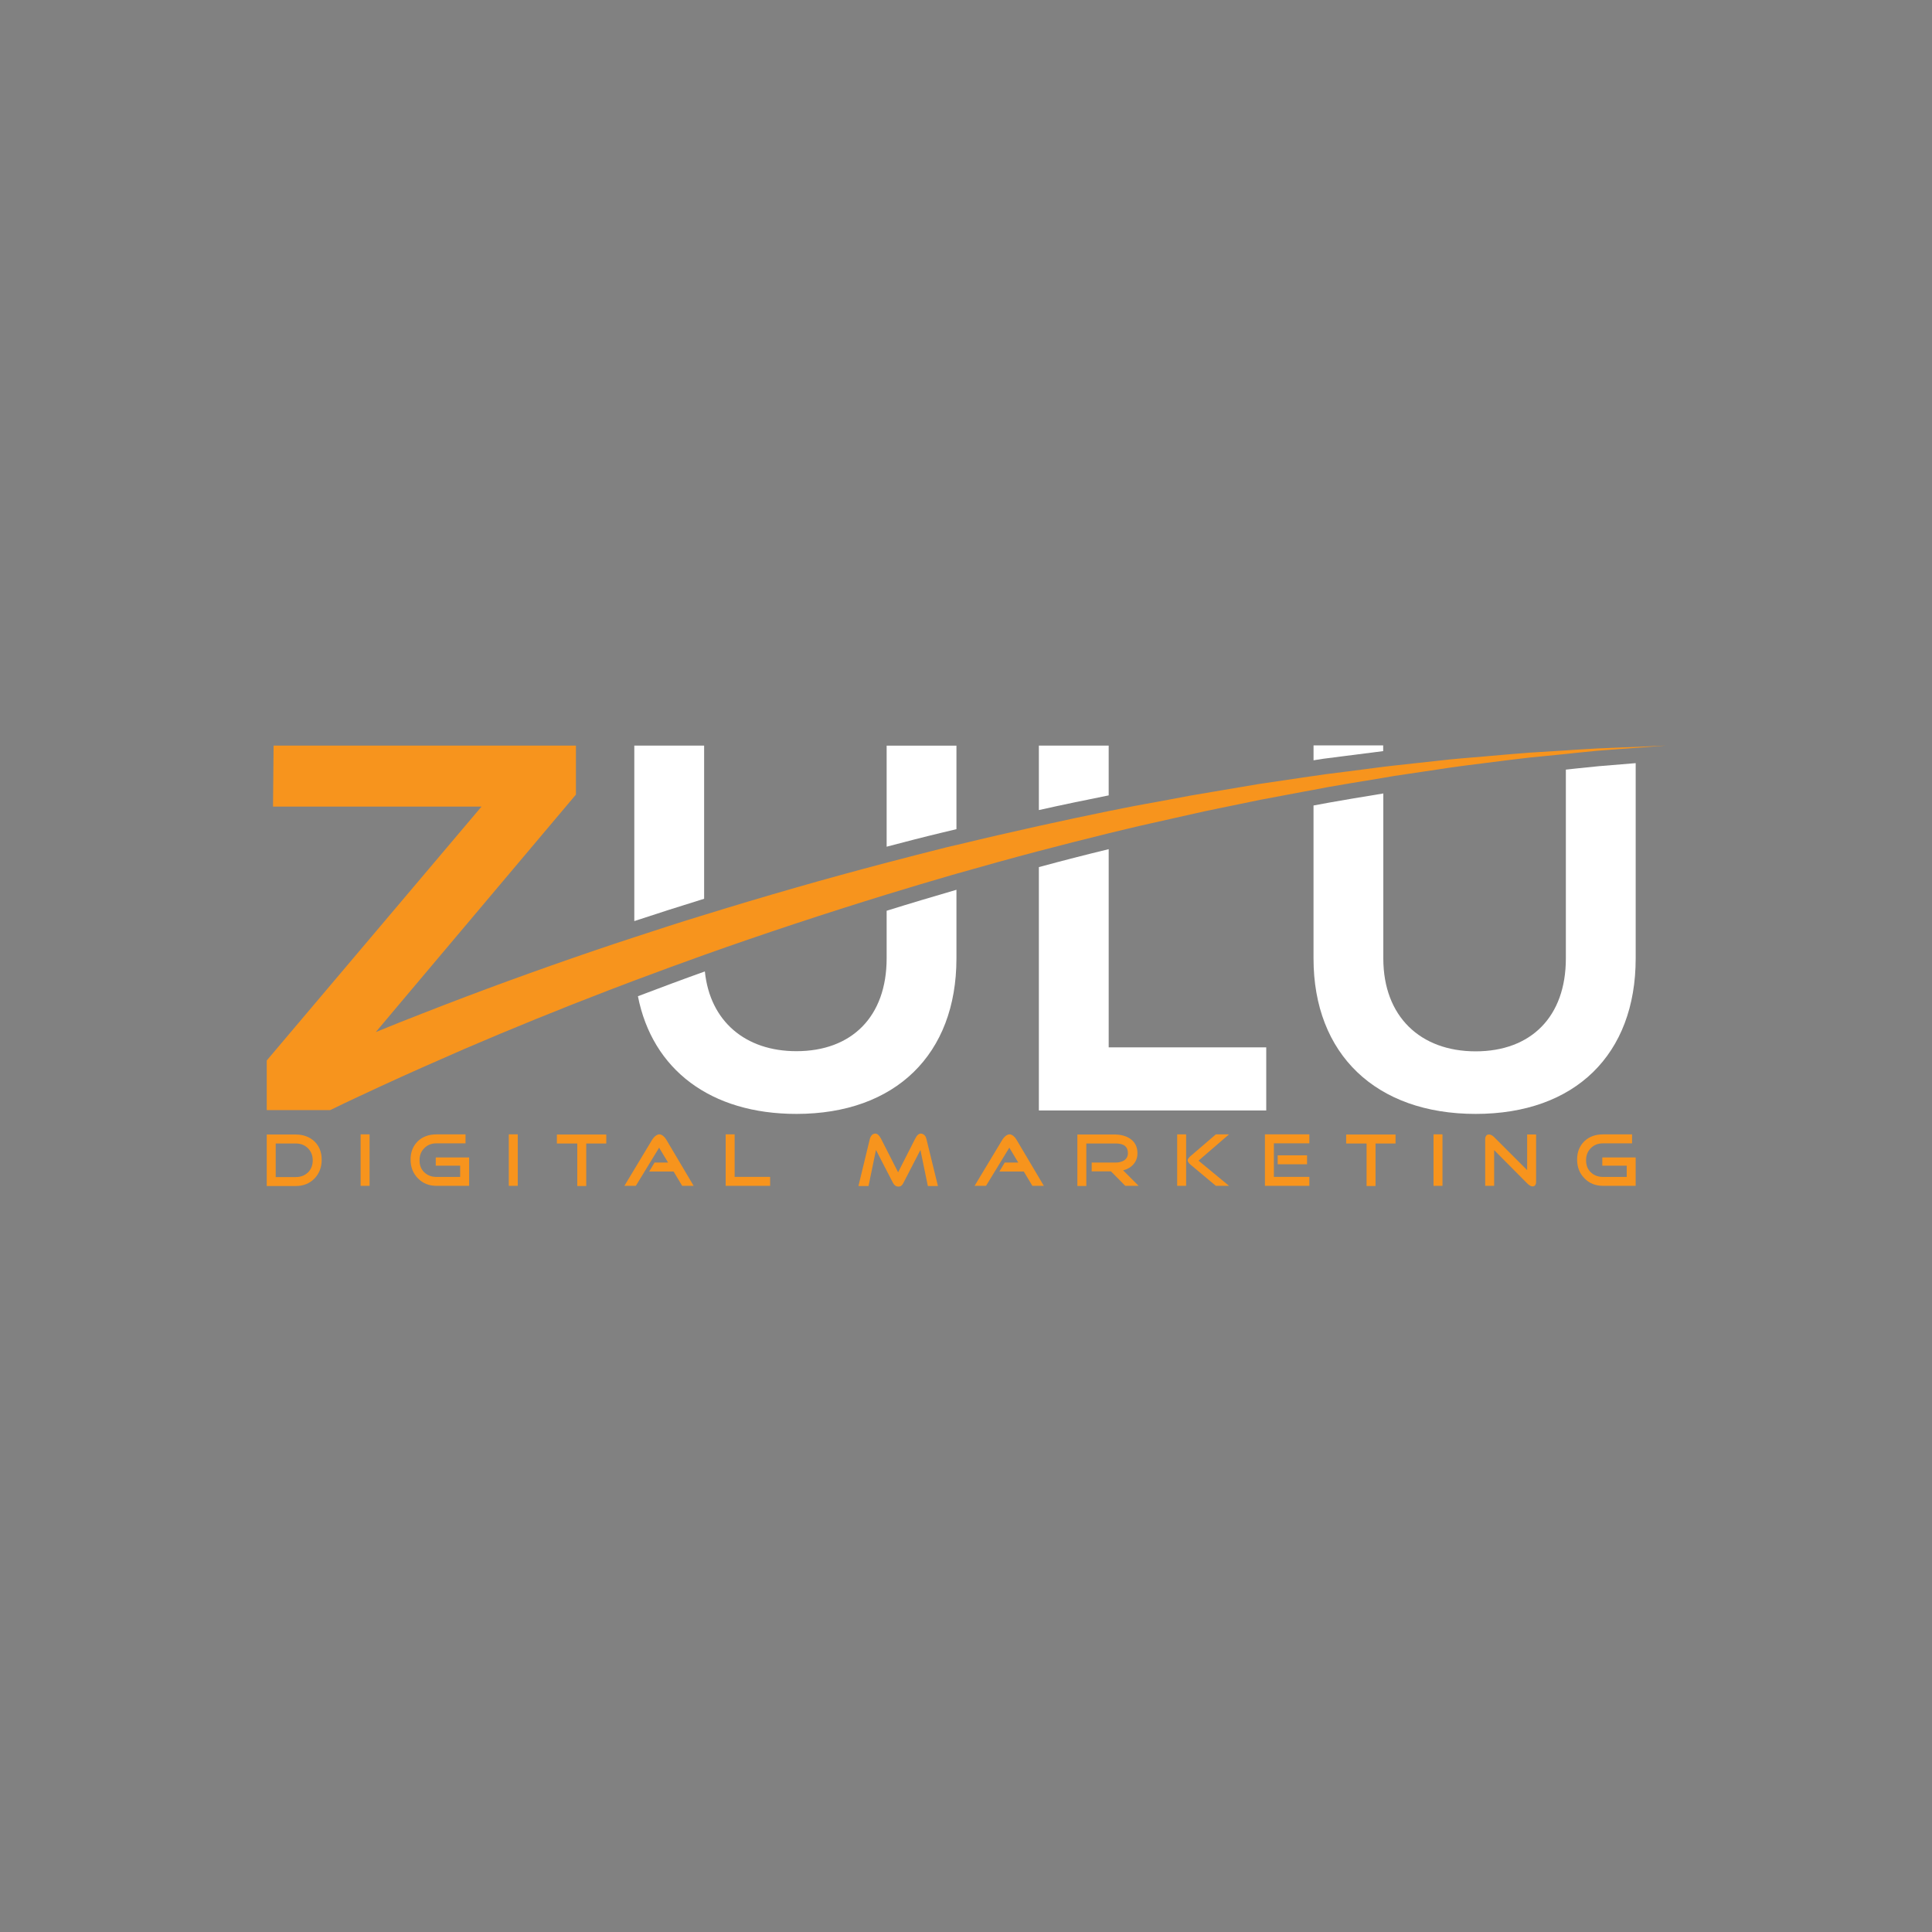 <svg xmlns="http://www.w3.org/2000/svg" id="Layer_2" viewBox="0 0 732.71 732.71"><defs><style>.cls-1{fill:#fff;}.cls-2{fill:#818181;}.cls-3{fill:#f7941d;}</style></defs><g id="Layer_1-2"><rect class="cls-2" width="732.71" height="732.71"></rect><g id="Page-1"><g id="Zulu"><g id="Group"><path id="Shape" class="cls-1" d="M336.26,345.42v18.01c0,22.14-13.24,35.23-34.22,35.23-19.31,0-32.77-11.28-34.72-30.24-8.54,3.04-17,6.22-25.39,9.4,5.5,27.92,27.63,44.63,60.11,44.63,37.54,0,60.69-22.57,60.69-58.96v-26.04c-8.9,2.6-17.72,5.21-26.48,7.96ZM336.26,282.77v38.34c6.87-1.81,13.82-3.62,20.76-5.28,1.88-.43,3.83-.94,5.71-1.37v-31.68h-26.48ZM240.56,282.77v66.55c8.75-2.89,17.58-5.71,26.48-8.46v-58.09h-26.48Z"></path><path id="Shape-2" class="cls-1" d="M420.47,397.21v-75.16c-8.68,2.1-17.43,4.34-26.48,6.8v92.3h86.23v-23.94h-59.75ZM393.99,282.77v24.45c9.04-2.03,17.8-3.83,26.48-5.57v-18.88h-26.48Z"></path><path id="Shape-3" class="cls-1" d="M498.16,282.77v5.57l3.69-.58,8.54-1.09,14.18-1.81v-2.17h-26.4v.07ZM606.3,290.58l-8.54.87-3.91.43v71.61c0,22.14-13.24,35.23-34.22,35.23s-35.01-13.24-35.01-35.23v-62.57l-11.79,1.95-8.39,1.45-6.29,1.16v58.01c0,36.39,23.73,58.96,61.49,58.96s60.69-22.57,60.69-58.96v-74.07l-14.03,1.16Z"></path></g><g id="Group-2"><path id="Shape-4" class="cls-3" d="M122,439.82c0,2.89-.94,5.28-2.75,7.16-1.88,1.88-4.2,2.82-7.09,2.82h-11v-19.53h11c2.89,0,5.21.87,7.09,2.6,1.81,1.74,2.75,4.05,2.75,6.94ZM118.6,440.11c0-1.88-.58-3.4-1.81-4.63s-2.75-1.81-4.63-1.81h-7.6v12.73h7.6c1.88,0,3.4-.58,4.63-1.74,1.23-1.23,1.81-2.75,1.81-4.56Z"></path><polygon id="Path" class="cls-3" points="140.16 449.73 136.76 449.73 136.76 430.2 140.16 430.2 140.16 449.73"></polygon><path id="Path-2" class="cls-3" d="M177.92,449.73h-12.37c-2.82,0-5.21-.94-7.02-2.82-1.88-1.88-2.82-4.27-2.82-7.16s.94-5.14,2.75-6.94c1.81-1.74,4.2-2.6,7.09-2.6h11v3.4h-11c-1.88,0-3.4.58-4.63,1.81-1.23,1.23-1.81,2.75-1.81,4.63s.58,3.4,1.81,4.56,2.75,1.74,4.63,1.74h8.97v-4.27h-9.26v-3.11h12.66v10.78Z"></path><polygon id="Path-3" class="cls-3" points="196.36 449.73 192.96 449.73 192.96 430.2 196.36 430.2 196.36 449.73"></polygon><polygon id="Path-4" class="cls-3" points="230 433.67 222.33 433.67 222.33 449.8 218.93 449.8 218.93 433.67 211.19 433.67 211.19 430.27 229.93 430.27 229.93 433.67 230 433.67"></polygon><path id="Path-5" class="cls-3" d="M263.06,449.73h-4.34l-3.26-5.43h-9.26l2.03-3.4h5.14l-3.4-5.64-8.83,14.47h-4.34l10.63-17.65c.29-.43.65-.87,1.09-1.23.58-.43,1.09-.65,1.52-.65.51,0,1.01.22,1.52.65.43.36.8.8,1.09,1.3l10.42,17.58Z"></path><polygon id="Path-6" class="cls-3" points="292.07 449.73 275.21 449.73 275.21 430.2 278.61 430.2 278.61 446.33 292.07 446.33 292.07 449.73"></polygon><path id="Path-7" class="cls-3" d="M355.72,449.8h-3.83l-2.82-13.67-6.51,12.59c-.43.87-1.01,1.3-1.81,1.3-.87,0-1.52-.43-2.03-1.3l-6.51-12.59-2.82,13.67h-3.83l4.34-17.94c.14-.51.36-.94.72-1.37.36-.36.87-.58,1.37-.58.72,0,1.45.65,2.1,1.88l6.51,12.8,6.51-12.8c.65-1.3,1.37-1.88,2.1-1.88.51,0,.94.22,1.37.58.36.36.58.8.72,1.3l4.41,18.01Z"></path><path id="Path-8" class="cls-3" d="M395.87,449.73h-4.34l-3.26-5.43h-9.26l2.03-3.4h5.14l-3.4-5.64-8.83,14.47h-4.34l10.63-17.65c.29-.43.65-.87,1.09-1.23.58-.43,1.09-.65,1.52-.65.51,0,1.01.22,1.52.65.43.36.8.8,1.09,1.3l10.42,17.58Z"></path><path id="Path-9" class="cls-3" d="M431.82,449.73h-5.06l-5.43-5.5h-7.31v-3.33h9.11c1.23,0,2.31-.29,3.18-.8.94-.65,1.45-1.59,1.45-2.75,0-2.46-1.52-3.69-4.63-3.69h-11.14v16.13h-3.4v-19.53h14.03c2.53,0,4.56.58,6.08,1.66,1.74,1.23,2.68,3.04,2.68,5.43,0,1.66-.51,3.04-1.52,4.2-.94,1.09-2.24,1.88-3.91,2.31l5.86,5.86Z"></path><path id="Shape-5" class="cls-3" d="M449.84,449.73h-3.4v-19.53h3.4v19.53ZM466.11,449.73h-4.99l-9.69-8.1c-.65-.58-1.01-1.09-1.01-1.59,0-.43.36-.94,1.01-1.52l9.69-8.32h4.99l-11.57,9.98,11.57,9.55Z"></path><path id="Shape-6" class="cls-3" d="M496.57,449.73h-16.85v-19.53h16.85v3.4h-13.45v12.73h13.45v3.4ZM495.7,441.55h-11.14v-3.4h11.14v3.4Z"></path><polygon id="Path-10" class="cls-3" points="529.33 433.67 521.67 433.67 521.67 449.8 518.27 449.8 518.27 433.67 510.53 433.67 510.53 430.27 529.26 430.27 529.26 433.67 529.33 433.67"></polygon><polygon id="Path-11" class="cls-3" points="547.06 449.73 543.66 449.73 543.66 430.2 547.06 430.2 547.06 449.73"></polygon><path id="Path-12" class="cls-3" d="M582.57,448.06c0,1.23-.43,1.88-1.3,1.88-.65,0-1.3-.36-2.1-1.16l-12.51-12.59v13.53h-3.4v-17.8c0-.43.14-.87.36-1.16.22-.36.58-.51,1.09-.51.65,0,1.3.36,1.95,1.01l12.51,12.51v-13.53h3.4v17.8Z"></path><path id="Path-13" class="cls-3" d="M620.33,449.73h-12.37c-2.82,0-5.21-.94-7.02-2.82-1.88-1.88-2.82-4.27-2.82-7.16s.94-5.14,2.75-6.94c1.81-1.74,4.2-2.6,7.09-2.6h11v3.4h-11c-1.88,0-3.4.58-4.63,1.81-1.23,1.23-1.81,2.75-1.81,4.63s.58,3.4,1.81,4.56c1.23,1.16,2.75,1.74,4.63,1.74h8.97v-4.27h-9.26v-3.11h12.66v10.78h0Z"></path></g><path id="Path-14" class="cls-3" d="M631.55,282.77l-11.21.87-6,.43-8.61.65-8.61.87-3.33.36-13.82,1.37c-5.71.65-11.36,1.37-17.07,2.1l-8.54,1.09c-2.82.36-5.71.8-8.54,1.23l-17,2.53-4.2.72-12.73,2.1-8.46,1.45-5.28,1.01-3.18.58-16.93,3.18-16.85,3.47c-2.82.58-5.64,1.16-8.39,1.81l-8.39,1.88c-5.57,1.3-11.21,2.46-16.78,3.83-2.39.58-4.77,1.16-7.23,1.74-8.83,2.17-17.65,4.41-26.48,6.73-10.42,2.75-20.83,5.64-31.25,8.61-.51.14-1.01.29-1.52.43-8.32,2.39-16.64,4.92-24.96,7.45-23.22,7.16-46.3,14.76-69.23,22.93-8.68,3.11-17.36,6.29-26.04,9.55-3.33,1.23-6.58,2.53-9.91,3.76-18.45,7.09-36.82,14.54-54.98,22.35-2.82,1.23-5.64,2.46-8.39,3.69-10.49,4.56-20.83,9.26-31.18,14.11-3.76,1.74-7.52,3.54-11.21,5.35h-24.09v-18.81l81.45-96.28h-79.07l.22-23.15h114.66v18.59l-67.93,80.58-7.96,9.48c6-2.46,11.94-4.85,17.94-7.16,21.56-8.46,43.26-16.35,65.1-23.8,4.99-1.66,9.98-3.4,14.97-4.99,8.83-2.89,17.65-5.79,26.48-8.46,22.93-7.09,46.01-13.74,69.23-19.82,7.38-1.95,14.76-3.83,22.21-5.71,1.45-.36,2.89-.72,4.34-1.01,10.42-2.53,20.83-4.92,31.25-7.23,8.83-1.95,17.65-3.83,26.48-5.64,1.81-.36,3.69-.72,5.5-1.09,5.64-1.16,11.36-2.1,17-3.18l8.46-1.59c2.82-.51,5.71-.94,8.54-1.45l17.07-2.89,17.07-2.53,4.05-.58,4.48-.65,8.61-1.09,13.45-1.74,3.69-.43,17.14-1.88c2.89-.29,5.71-.65,8.61-.87l8.61-.72c5.71-.51,11.43-1.01,17.22-1.45l13.96-.87,3.26-.22,8.61-.51,8.61-.36,6-.22,11.07-.51Z"></path></g></g></g></svg>